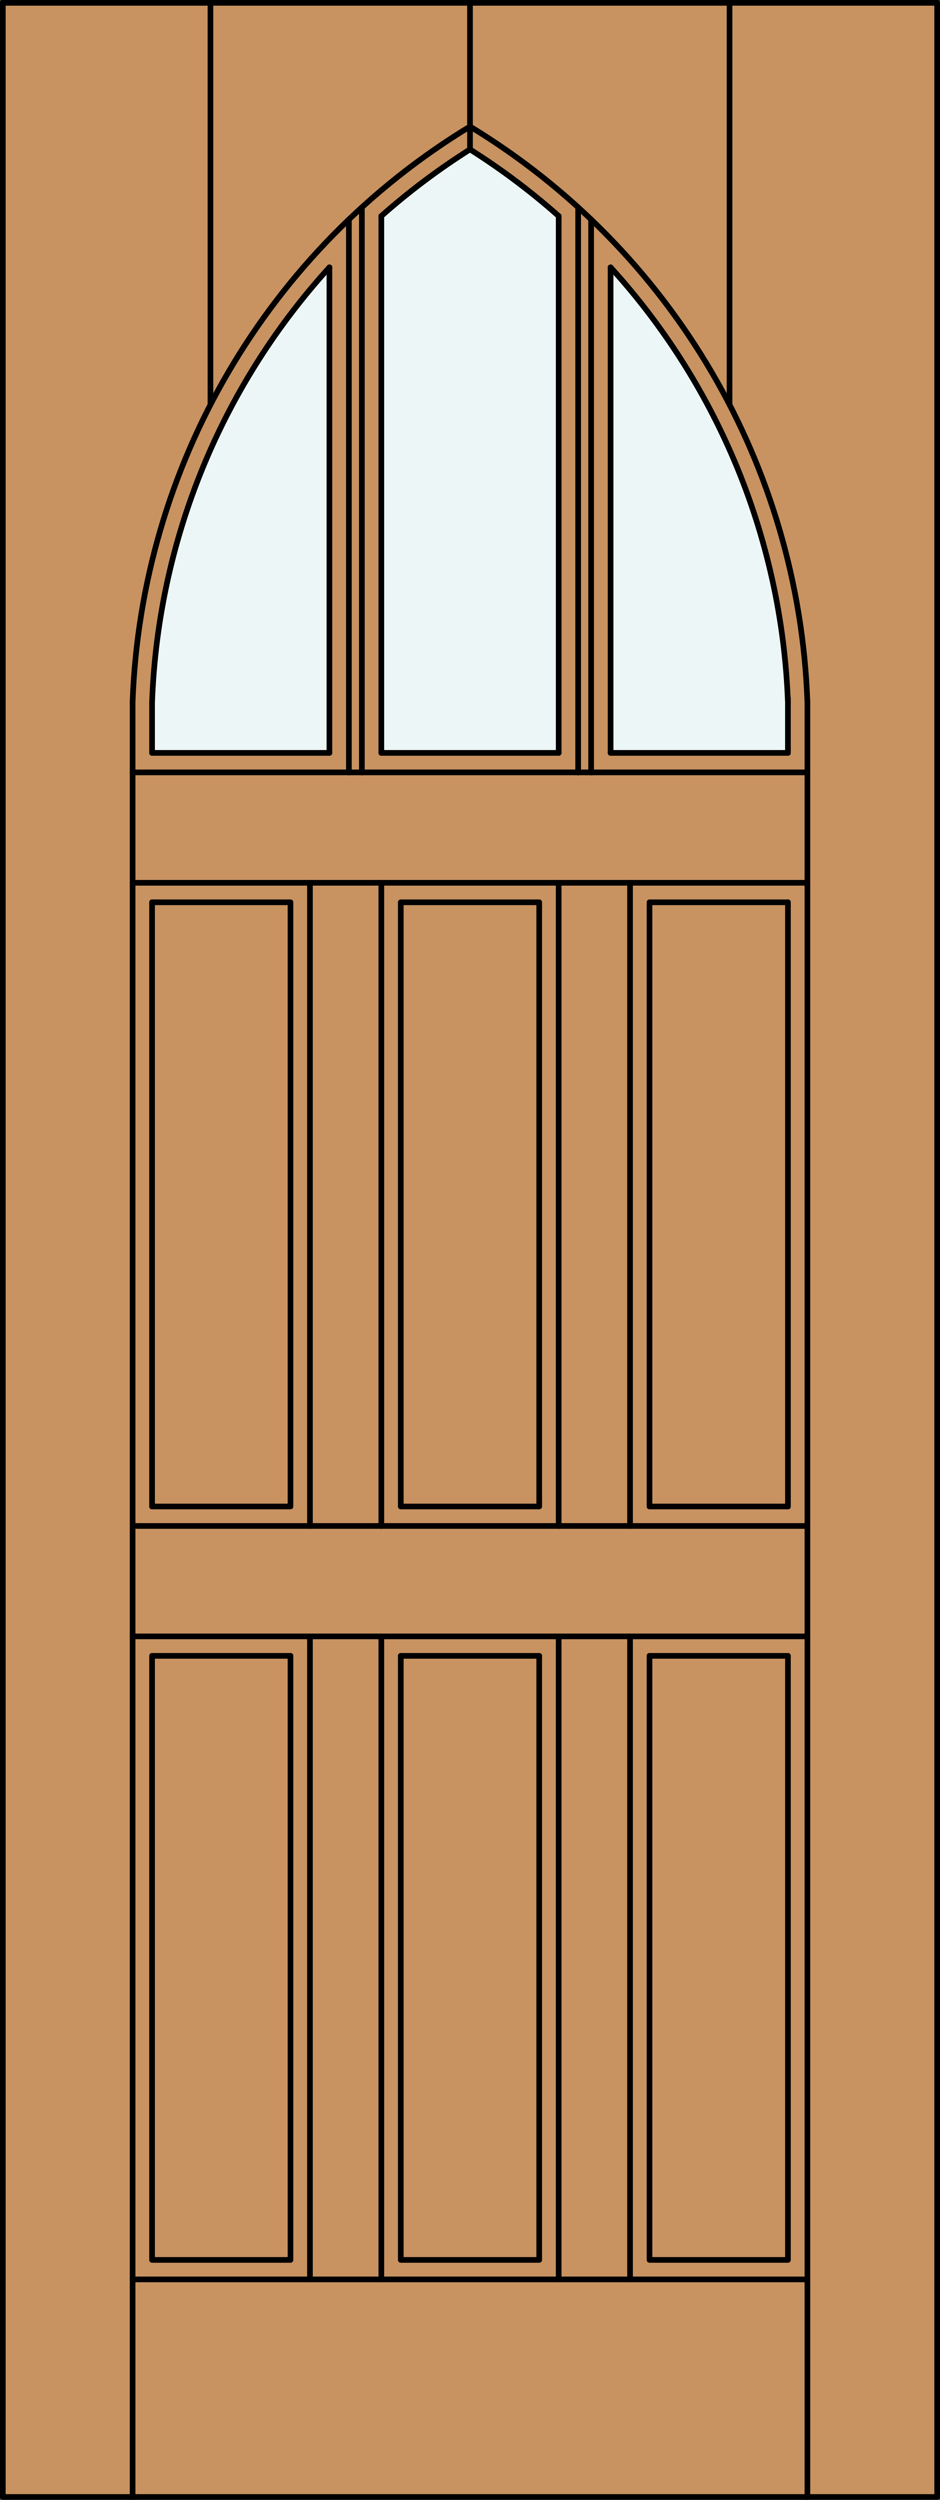 <?xml version="1.0" encoding="iso-8859-1"?>
<!-- Generator: Adobe Illustrator 14.0.0, SVG Export Plug-In . SVG Version: 6.00 Build 43363)  -->
<!DOCTYPE svg PUBLIC "-//W3C//DTD SVG 1.1//EN" "http://www.w3.org/Graphics/SVG/1.1/DTD/svg11.dtd">
<svg version="1.1" id="Layer_1" xmlns="http://www.w3.org/2000/svg" xmlns:xlink="http://www.w3.org/1999/xlink" x="0px" y="0px"
	 width="83.012px" height="220.531px" viewBox="46.157 568.28 83.012 220.531"
	 style="enable-background:new 46.157 568.28 83.012 220.531;" xml:space="preserve">
<rect x="46.157" y="568.28" width="83.012" height="220.531" fill="#333333" stroke="none"/>
<style type="text/css">
<![CDATA[
	.st0{fill:#EDF6F6;}
	.st1{fill:#C89361;}
	.st2{fill:none;stroke:#000000;stroke-width:0.5;stroke-linecap:round;stroke-linejoin:round;}
]]>
</style>
<g id="DOOR_FILL">
	<rect x="46.419" y="568.53" class="st1" width="82.512" height="220.031"/>
</g>
<g id="GLASS">
	<path class="st0" d="M115.74,630.264v4.435h-15.661v-42.835c4.579,5.03,8.274,10.8,10.927,17.063
		C113.872,615.69,115.476,622.922,115.74,630.264z"/>
	<path class="st0" d="M75.248,634.698H59.586v-4.442c0.265-7.339,1.869-14.567,4.733-21.329c2.653-6.264,6.349-12.033,10.928-17.063
		L75.248,634.698L75.248,634.698z"/>
	<path class="st0" d="M95.495,634.698H79.832v-47.359c2.447-2.168,5.066-4.135,7.832-5.879c2.766,1.744,5.385,3.711,7.832,5.88
		V634.698z"/>
</g>
<g id="_x31_">
	<rect x="46.407" y="568.53" class="st2" width="82.512" height="220.031"/>
	<line class="st2" x1="115.74" y1="701.18" x2="115.74" y2="647.878"/>
	<line class="st2" x1="115.74" y1="634.698" x2="115.74" y2="629.893"/>
	<line class="st2" x1="117.459" y1="788.562" x2="117.459" y2="630.202"/>
	<line class="st2" x1="59.586" y1="630.256" x2="59.586" y2="634.698"/>
	<line class="st2" x1="59.586" y1="647.878" x2="59.586" y2="701.18"/>
	<line class="st2" x1="57.867" y1="630.193" x2="57.867" y2="788.562"/>
	<path class="st2" d="M87.663,581.46c-2.766,1.744-5.385,3.711-7.832,5.879"/>
	<path class="st2" d="M75.248,591.863c-4.58,5.03-8.275,10.8-10.929,17.063"/>
	<path class="st2" d="M64.319,608.927c-2.864,6.762-4.468,13.99-4.733,21.329"/>
	<path class="st2" d="M87.663,579.439c-17.843,10.823-29.042,29.898-29.796,50.755"/>
	<path class="st2" d="M59.584,699.289c0,0.021,0.001,0.041,0.002,0.063"/>
	<path class="st2" d="M115.74,630.264c-0.264-7.342-1.868-14.572-4.733-21.337"/>
	<path class="st2" d="M111.006,608.927c-2.653-6.264-6.348-12.033-10.927-17.063"/>
	<path class="st2" d="M95.495,587.34c-2.447-2.169-5.067-4.136-7.832-5.879V568.53"/>
	<path class="st2" d="M117.459,630.202c-0.75-20.858-11.95-39.938-29.796-50.763"/>
	<line class="st2" x1="64.743" y1="568.53" x2="64.743" y2="603.98"/>
	<line class="st2" x1="110.583" y1="568.53" x2="110.583" y2="603.981"/>
	<line class="st2" x1="117.459" y1="769.366" x2="57.867" y2="769.366"/>
	<line class="st2" x1="59.586" y1="634.698" x2="75.248" y2="634.698"/>
	<line class="st2" x1="57.867" y1="636.418" x2="117.459" y2="636.418"/>
	<line class="st2" x1="115.74" y1="634.698" x2="100.079" y2="634.698"/>
	<line class="st2" x1="79.832" y1="634.698" x2="95.495" y2="634.698"/>
	<line class="st2" x1="57.867" y1="712.64" x2="117.459" y2="712.64"/>
	<polyline class="st2" points="59.586,714.358 59.586,767.647 71.81,767.647 71.81,714.358 	"/>
	<polyline class="st2" points="81.551,714.358 81.551,767.647 93.775,767.647 93.775,714.358 	"/>
	<polyline class="st2" points="115.74,714.358 115.74,767.647 103.516,767.647 103.516,714.358 	"/>
	<line class="st2" x1="101.797" y1="769.366" x2="101.797" y2="712.64"/>
	<line class="st2" x1="81.551" y1="714.358" x2="93.775" y2="714.358"/>
	<line class="st2" x1="103.516" y1="714.358" x2="115.74" y2="714.358"/>
	<line class="st2" x1="59.586" y1="714.358" x2="71.81" y2="714.358"/>
	<line class="st2" x1="73.529" y1="769.366" x2="73.529" y2="712.64"/>
	<line class="st2" x1="95.494" y1="769.366" x2="95.494" y2="712.64"/>
	<line class="st2" x1="79.832" y1="712.64" x2="79.832" y2="769.366"/>
	<polyline class="st2" points="59.586,701.18 71.81,701.18 71.81,647.878 59.586,647.878 	"/>
	<line class="st2" x1="79.832" y1="646.158" x2="79.832" y2="702.898"/>
	<rect x="81.551" y="647.878" class="st2" width="12.224" height="53.302"/>
	<polyline class="st2" points="115.74,701.18 103.516,701.18 103.516,647.878 115.74,647.878 	"/>
	<line class="st2" x1="57.867" y1="702.898" x2="117.459" y2="702.898"/>
	<line class="st2" x1="117.459" y1="646.158" x2="57.867" y2="646.158"/>
	<line class="st2" x1="101.797" y1="702.898" x2="101.797" y2="646.158"/>
	<line class="st2" x1="73.529" y1="702.898" x2="73.529" y2="646.158"/>
	<line class="st2" x1="95.494" y1="702.898" x2="95.494" y2="646.158"/>
	<line class="st2" x1="75.248" y1="634.698" x2="75.248" y2="591.863"/>
	<line class="st2" x1="78.113" y1="586.573" x2="78.113" y2="636.431"/>
	<line class="st2" x1="97.214" y1="636.431" x2="97.214" y2="586.573"/>
	<line class="st2" x1="79.832" y1="587.339" x2="79.832" y2="634.698"/>
	<line class="st2" x1="76.967" y1="636.431" x2="76.967" y2="587.642"/>
	<line class="st2" x1="95.495" y1="634.698" x2="95.495" y2="587.34"/>
	<line class="st2" x1="98.36" y1="636.431" x2="98.36" y2="587.642"/>
	<line class="st2" x1="100.079" y1="634.698" x2="100.079" y2="591.863"/>
</g>
<g id="_x30_">
</g>
<g id="Layer_1_1_">
</g>
</svg>
